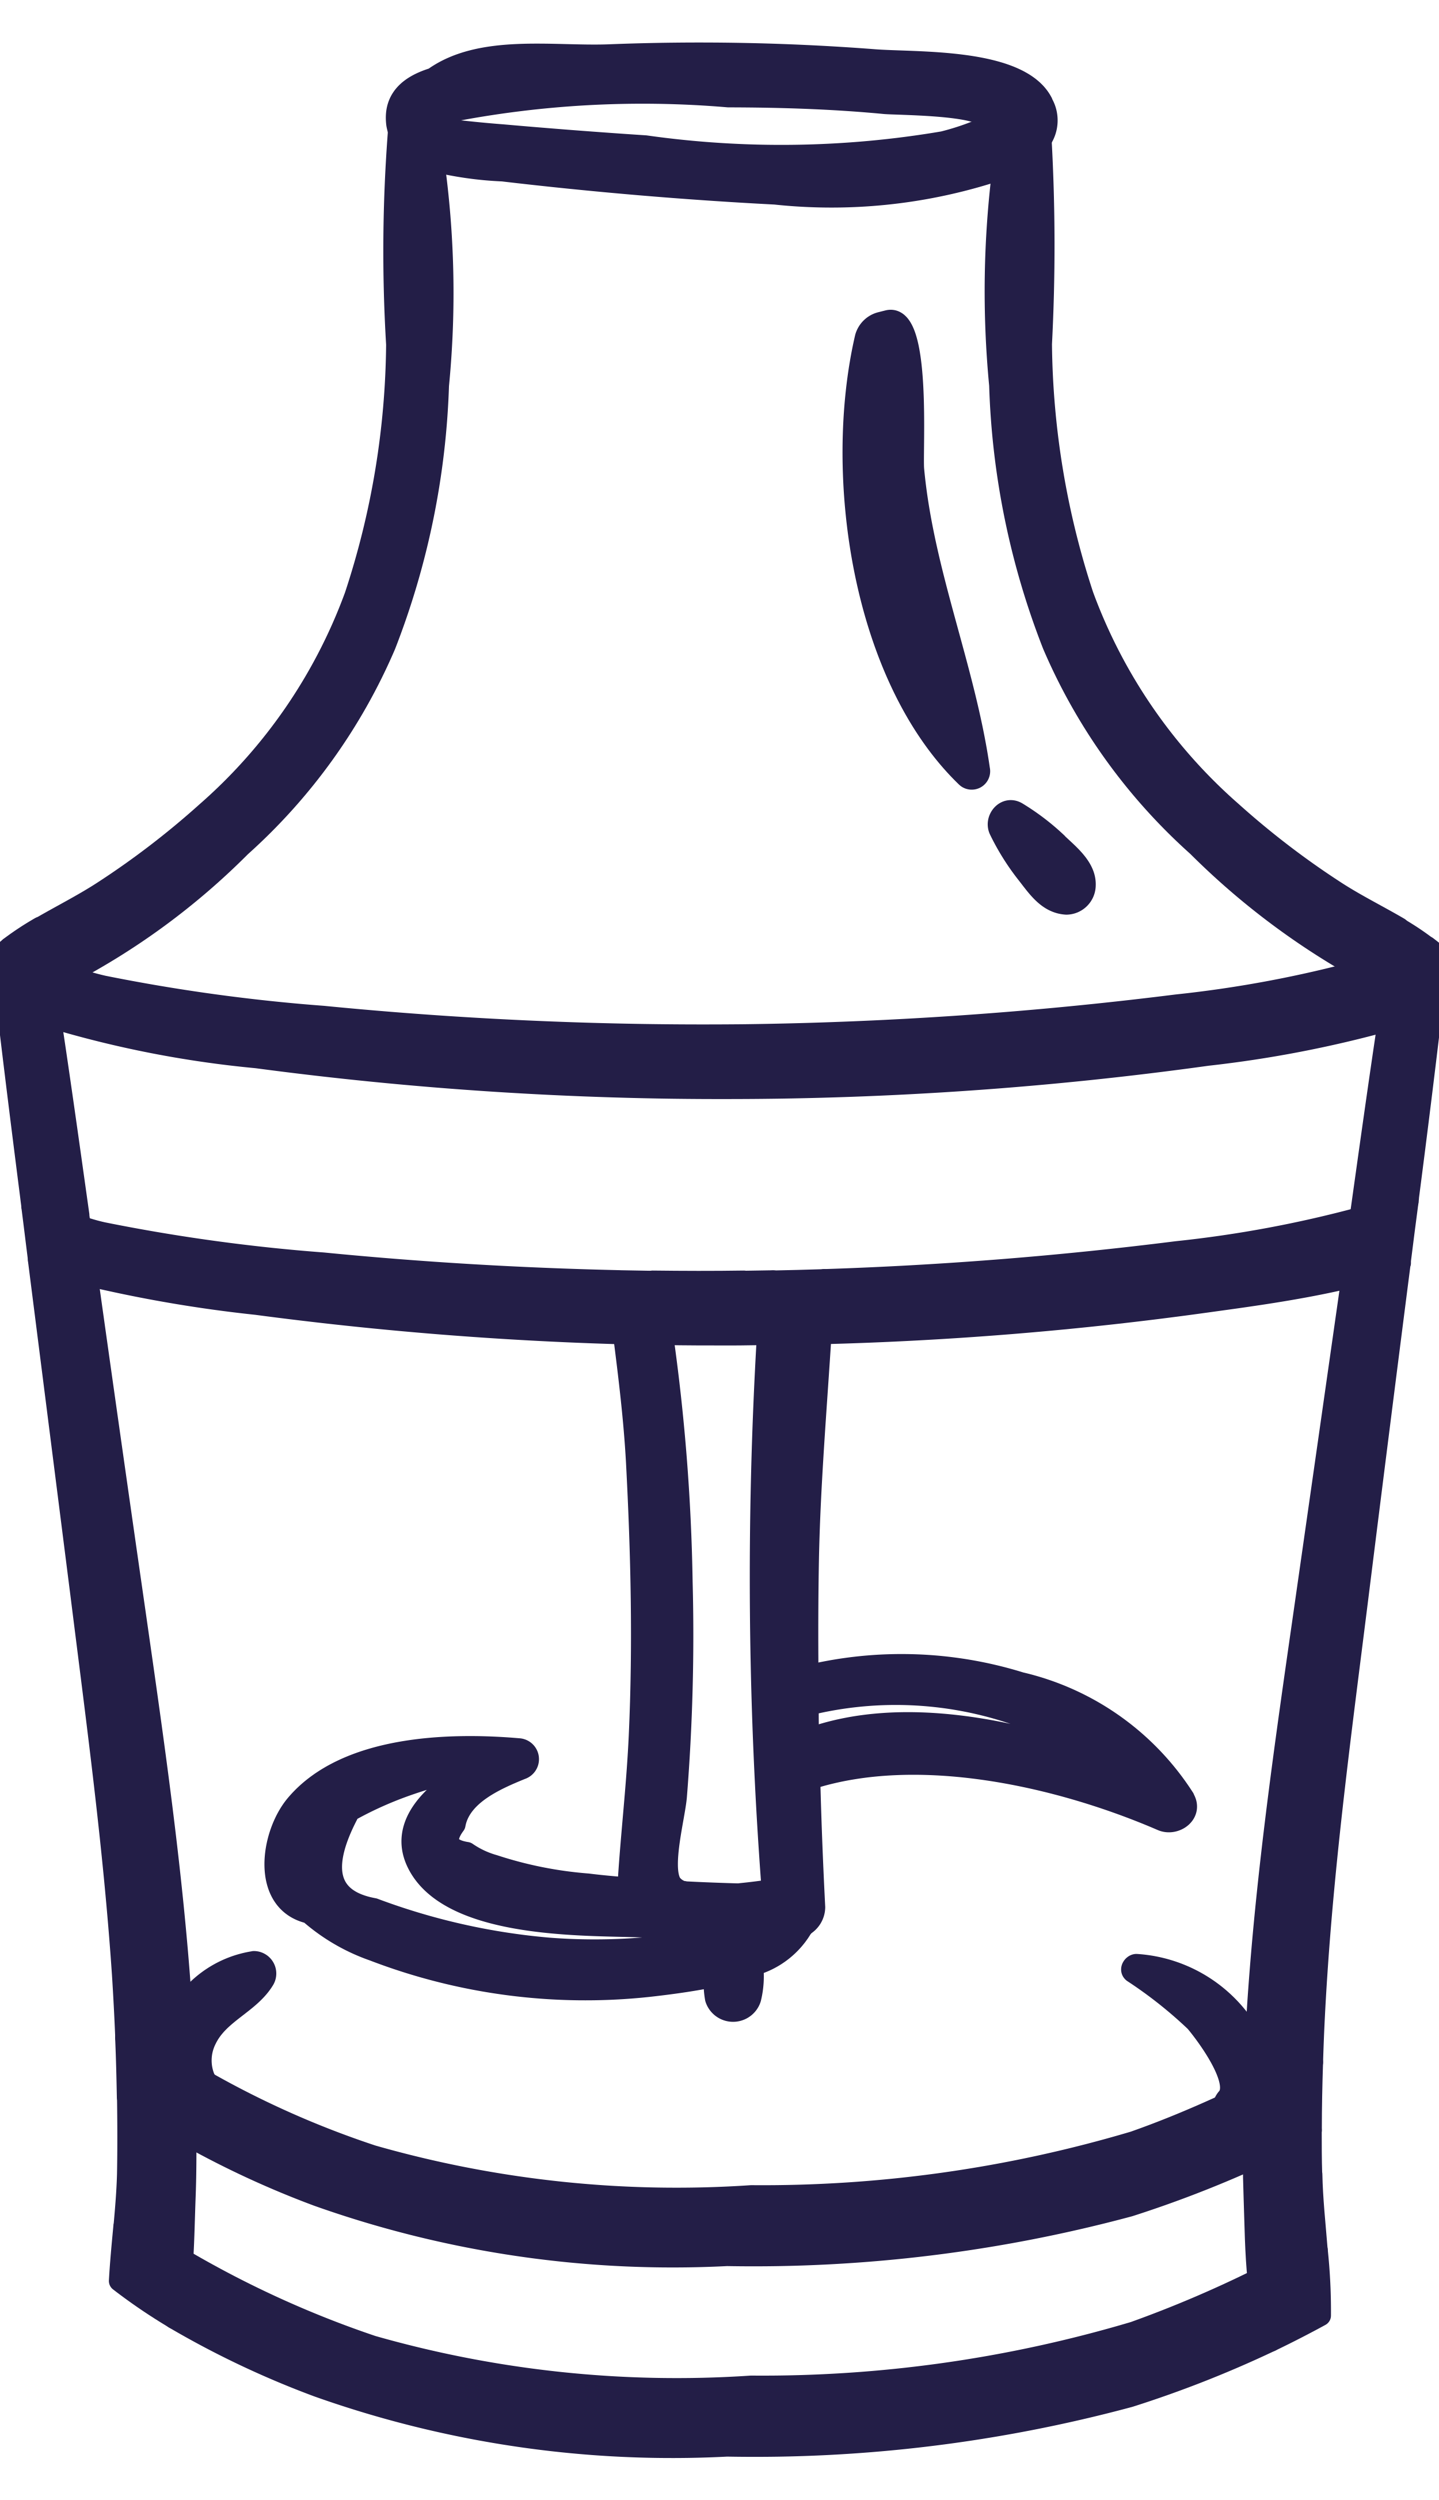 <svg xmlns="http://www.w3.org/2000/svg" xmlns:xlink="http://www.w3.org/1999/xlink" width="26.934" height="46.78" viewBox="0 0 26.934 46.78">
  <defs>
    <clipPath id="clip-path">
      <rect id="Rectángulo_163645" data-name="Rectángulo 163645" width="26.934" height="46.78" transform="translate(0 -1)" fill="#231e47" stroke="#231e47" stroke-linecap="round" stroke-linejoin="round" stroke-width="0.4"/>
    </clipPath>
  </defs>
  <g id="Pica_todo" data-name="Pica todo" transform="translate(0 1)">
    <g id="Grupo_222907" data-name="Grupo 222907" clip-path="url(#clip-path)">
      <path id="Trazado_88691" data-name="Trazado 88691" d="M113.576,72.449c-.035.2-.067.391-.09.578a.392.392,0,0,1-.252.042,3.5,3.5,0,0,1-.514-.134c.014-.141.025-.287.039-.435.2-.074.4-.153.592-.236a2.889,2.889,0,0,1,.224.185" transform="translate(-86.642 -55.546)" fill="#231e47" stroke="#231e47" stroke-linecap="round" stroke-linejoin="round" stroke-width="0.4"/>
      <path id="Trazado_88692" data-name="Trazado 88692" d="M113.194,75.257c0,.021-.007.044-.009.065-.009.079-.019.16-.028.241a8.57,8.57,0,0,1-.817.3c.009-.065.019-.13.028-.192.025-.16.044-.331.06-.507a3.5,3.5,0,0,0,.514.134.392.392,0,0,0,.252-.042" transform="translate(-86.35 -57.775)" fill="#231e47" stroke="#231e47" stroke-linecap="round" stroke-linejoin="round" stroke-width="0.4"/>
      <path id="Trazado_88693" data-name="Trazado 88693" d="M110.58,77.185a8.57,8.57,0,0,0,.817-.3q-.212,1.8-.447,3.609c0,.028-.007.056-.009.086-.22.086-.44.167-.664.236-.076.023-.153.044-.227.065l.007-.046c.171-1.217.34-2.434.523-3.648" transform="translate(-84.59 -59.097)" fill="#231e47" stroke="#231e47" stroke-linecap="round" stroke-linejoin="round" stroke-width="0.4"/>
      <path id="Trazado_88694" data-name="Trazado 88694" d="M113.482,71.1c-.194.083-.393.162-.592.236.016-.194.037-.391.065-.588a5.1,5.1,0,0,1,.527.352" transform="translate(-86.773 -54.377)" fill="#231e47" stroke="#231e47" stroke-linecap="round" stroke-linejoin="round" stroke-width="0.4"/>
      <path id="Trazado_88695" data-name="Trazado 88695" d="M110.418,92.854c-.051.384-.1.768-.148,1.152-.294.1-.595.185-.9.259.051-.37.1-.74.157-1.11.074-.021.15-.042.227-.065.224-.069.444-.15.664-.236" transform="translate(-84.067 -71.372)" fill="#231e47" stroke="#231e47" stroke-linecap="round" stroke-linejoin="round" stroke-width="0.4"/>
      <path id="Trazado_88696" data-name="Trazado 88696" d="M104.275,97.834q-.4,3.116-.789,6.237c-.294,2.351-.613,4.7-.77,7.066-.037.551-.065,1.1-.081,1.65-.268.134-.537.268-.805.4a3.01,3.01,0,0,0-.259-.713c.016-.3.032-.6.053-.9.167-2.406.514-4.8.856-7.183q.451-3.151.9-6.3c.305-.074.606-.16.9-.259" transform="translate(-78.071 -75.2)" fill="#231e47" stroke="#231e47" stroke-linecap="round" stroke-linejoin="round" stroke-width="0.4"/>
      <path id="Trazado_88697" data-name="Trazado 88697" d="M88.082,21.735c-.028.2-.049.393-.065.588-.143.053-.285.1-.43.148-.06.019-.12.035-.183.051A13.887,13.887,0,0,1,84.316,20.2a10.7,10.7,0,0,1-2.707-3.769,14.549,14.549,0,0,1-.995-4.858A18.356,18.356,0,0,1,80.677,7.5a1.655,1.655,0,0,0,.706-.521,35.787,35.787,0,0,1,.007,3.827,15.538,15.538,0,0,0,.78,4.706,9.927,9.927,0,0,0,2.783,4.051,15.649,15.649,0,0,0,1.95,1.492c.379.245.789.447,1.18.676" transform="translate(-61.9 -5.368)" fill="#231e47" stroke="#231e47" stroke-linecap="round" stroke-linejoin="round" stroke-width="0.4"/>
      <path id="Trazado_88698" data-name="Trazado 88698" d="M110.853,73.284c-.014.148-.025.294-.039.435a5,5,0,0,1-.574-.236c.062-.016.123-.032.183-.051.146-.046.287-.095.43-.148" transform="translate(-84.736 -56.33)" fill="#231e47" stroke="#231e47" stroke-linecap="round" stroke-linejoin="round" stroke-width="0.4"/>
      <path id="Trazado_88699" data-name="Trazado 88699" d="M28.93,74.38c-.016.176-.035.347-.06.507-.009.062-.019.127-.028.192a21.6,21.6,0,0,1-3.392.655,65.46,65.46,0,0,1-8.9.622,65.708,65.708,0,0,1-8.893-.576,19.752,19.752,0,0,1-3.866-.757c-.009-.044-.014-.09-.021-.136-.025-.162-.044-.335-.06-.514a3.874,3.874,0,0,0,.372-.146,4.893,4.893,0,0,0,.7.217,33.758,33.758,0,0,0,4.118.567,72.847,72.847,0,0,0,7.878.345,72.3,72.3,0,0,0,8.1-.558,22,22,0,0,0,3.486-.655,5,5,0,0,0,.574.236" transform="translate(-2.852 -56.991)" fill="#231e47" stroke="#231e47" stroke-linecap="round" stroke-linejoin="round" stroke-width="0.4"/>
      <path id="Trazado_88700" data-name="Trazado 88700" d="M76.506,94.154c-.053.37-.106.74-.157,1.11-.93.224-1.881.352-2.7.465a64.157,64.157,0,0,1-7.234.595c.021-.335.039-.671.058-1.006q3.307-.108,6.6-.523a22.005,22.005,0,0,0,3.443-.641" transform="translate(-51.046 -72.371)" fill="#231e47" stroke="#231e47" stroke-linecap="round" stroke-linejoin="round" stroke-width="0.4"/>
      <path id="Trazado_88701" data-name="Trazado 88701" d="M102.9,177.684a10.809,10.809,0,0,1,.06,1.219q-.458.25-.93.477a5.151,5.151,0,0,1-.231-1.148c.368-.178.736-.363,1.1-.548" transform="translate(-78.248 -136.576)" fill="#231e47" stroke="#231e47" stroke-linecap="round" stroke-linejoin="round" stroke-width="0.4"/>
      <path id="Trazado_88702" data-name="Trazado 88702" d="M102.5,168.782c.009.467.062.944.1,1.423-.366.185-.733.37-1.1.548-.053-.509-.056-1.03-.074-1.529-.009-.248-.014-.5-.016-.743.363-.167.726-.338,1.078-.527,0,.278,0,.553.009.828" transform="translate(-77.949 -129.097)" fill="#231e47" stroke="#231e47" stroke-linecap="round" stroke-linejoin="round" stroke-width="0.4"/>
      <path id="Trazado_88703" data-name="Trazado 88703" d="M101.7,162.864c.268-.132.537-.266.805-.4-.014.423-.023.847-.023,1.27-.352.19-.715.361-1.078.527,0-.194,0-.389,0-.583.34-.081.379-.435.3-.814" transform="translate(-77.941 -124.878)" fill="#231e47" stroke="#231e47" stroke-linecap="round" stroke-linejoin="round" stroke-width="0.4"/>
      <path id="Trazado_88704" data-name="Trazado 88704" d="M101.7,164.194c.081.379.042.733-.3.814,0-.224,0-.449.009-.673.1-.046.192-.095.289-.141" transform="translate(-77.941 -126.207)" fill="#231e47" stroke="#231e47" stroke-linecap="round" stroke-linejoin="round" stroke-width="0.4"/>
      <path id="Trazado_88705" data-name="Trazado 88705" d="M101.729,161.827c-.1.046-.192.095-.289.141.007-.285.016-.569.03-.854a3.01,3.01,0,0,1,.259.713" transform="translate(-77.972 -123.84)" fill="#231e47" stroke="#231e47" stroke-linecap="round" stroke-linejoin="round" stroke-width="0.4"/>
      <path id="Trazado_88706" data-name="Trazado 88706" d="M34.413,178.816a5.152,5.152,0,0,0,.231,1.148A20.851,20.851,0,0,1,32,181.005a26.967,26.967,0,0,1-7.531.923,19.821,19.821,0,0,1-7.653-1.113,17.014,17.014,0,0,1-2.691-1.275,6.908,6.908,0,0,0,.148-1.1,18.977,18.977,0,0,0,3.554,1.622,20.782,20.782,0,0,0,7.093.75A24.4,24.4,0,0,0,32.09,179.8a21.866,21.866,0,0,0,2.323-.988" transform="translate(-10.861 -137.161)" fill="#231e47" stroke="#231e47" stroke-linecap="round" stroke-linejoin="round" stroke-width="0.4"/>
      <path id="Trazado_88707" data-name="Trazado 88707" d="M93.875,156.075c-.014.285-.023.569-.03.854-.19.093-.379.18-.571.268a.339.339,0,0,1,.074-.139c.271-.31-.4-1.2-.595-1.43a8.217,8.217,0,0,0-1.168-.925c-.06-.049,0-.137.06-.141a2.641,2.641,0,0,1,2.1,1.284,1.85,1.85,0,0,1,.132.229" transform="translate(-70.376 -118.801)" fill="#231e47" stroke="#231e47" stroke-linecap="round" stroke-linejoin="round" stroke-width="0.4"/>
      <path id="Trazado_88708" data-name="Trazado 88708" d="M99.5,164.8c0,.224-.007.449-.009.673a.681.681,0,0,1-.254.016.332.332,0,0,1-.308-.421c.192-.088.382-.176.571-.268" transform="translate(-76.028 -126.676)" fill="#231e47" stroke="#231e47" stroke-linecap="round" stroke-linejoin="round" stroke-width="0.4"/>
      <path id="Trazado_88709" data-name="Trazado 88709" d="M35,164.924c0,.194,0,.389,0,.583a21.483,21.483,0,0,1-2.318.893,27.054,27.054,0,0,1-7.531.925A19.866,19.866,0,0,1,17.5,166.21a17.319,17.319,0,0,1-2.482-1.152c0-.155,0-.31,0-.465a.482.482,0,0,0,.282.058.229.229,0,0,0,.227-.227.807.807,0,0,0-.12-.34,17.313,17.313,0,0,0,3.107,1.377,20.726,20.726,0,0,0,7.093.75,24.405,24.405,0,0,0,7.165-1.011c.569-.2,1.122-.43,1.668-.68a.332.332,0,0,0,.308.421.68.68,0,0,0,.254-.016" transform="translate(-11.545 -126.123)" fill="#231e47" stroke="#231e47" stroke-linecap="round" stroke-linejoin="round" stroke-width="0.4"/>
      <path id="Trazado_88710" data-name="Trazado 88710" d="M72.388,132.778c.174.28-.16.518-.409.41-1.9-.821-4.555-1.43-6.594-.77q-.014-.375-.021-.75c1.733-.634,3.914-.174,5.714.5a6.9,6.9,0,0,0-5.724-1.138c0-.183,0-.363,0-.544a7.5,7.5,0,0,1,3.975.13,4.98,4.98,0,0,1,3.063,2.163" transform="translate(-50.231 -100.129)" fill="#231e47" stroke="#231e47" stroke-linecap="round" stroke-linejoin="round" stroke-width="0.4"/>
      <path id="Trazado_88711" data-name="Trazado 88711" d="M81.847,61.85c.22.211.544.46.53.791a.354.354,0,0,1-.349.349c-.352-.021-.544-.324-.747-.581a4.456,4.456,0,0,1-.5-.8c-.1-.2.111-.46.326-.326a4.44,4.44,0,0,1,.745.569" transform="translate(-62.068 -47.075)" fill="#231e47" stroke="#231e47" stroke-linecap="round" stroke-linejoin="round" stroke-width="0.4"/>
      <path id="Trazado_88712" data-name="Trazado 88712" d="M44.164.922a.636.636,0,0,1-.021.694c-.021-.15-.049-.3-.081-.447a.194.194,0,0,0-.37,0c-.028.076-.053.155-.079.231l-.322-.1-.171-.1c-.185-.248-1.663-.245-1.9-.266-.972-.093-1.95-.123-2.927-.125a18.892,18.892,0,0,0-5.263.289c-.007.106-.014.213-.023.322l-.349.1c-.032-.12-.072-.236-.113-.352a.193.193,0,0,0-.368,0q-.031.139-.056.278a.914.914,0,0,1-.03-.12c-.067-.5.271-.733.685-.861.877-.632,2.216-.4,3.26-.435A42.747,42.747,0,0,1,41,.119c.768.065,2.732-.042,3.167.8" transform="translate(-24.661 0)" fill="#231e47" stroke="#231e47" stroke-linecap="round" stroke-linejoin="round" stroke-width="0.4"/>
      <path id="Trazado_88713" data-name="Trazado 88713" d="M81.785,4.6c.032.148.06.3.081.447a1.655,1.655,0,0,1-.706.521,6.694,6.694,0,0,1,.176-.736c.025-.076.051-.155.079-.231a.194.194,0,0,1,.37,0" transform="translate(-62.383 -3.434)" fill="#231e47" stroke="#231e47" stroke-linecap="round" stroke-linejoin="round" stroke-width="0.4"/>
      <path id="Trazado_88714" data-name="Trazado 88714" d="M45.2,5.614l.322.1a6.692,6.692,0,0,0-.176.736c-.06.028-.118.051-.176.074a9.927,9.927,0,0,1-4.088.419c-1.7-.088-3.408-.234-5.1-.433a6.621,6.621,0,0,1-1.3-.185c-.032-.167-.072-.331-.118-.49l.349-.1c.354.042.708.079,1.064.106q1.336.118,2.674.206a18.16,18.16,0,0,0,5.576-.076,4.868,4.868,0,0,0,.969-.354" transform="translate(-26.572 -4.315)" fill="#231e47" stroke="#231e47" stroke-linecap="round" stroke-linejoin="round" stroke-width="0.4"/>
      <path id="Trazado_88715" data-name="Trazado 88715" d="M71.4,29.995a.145.145,0,0,1-.241.139c-1.943-1.876-2.485-5.643-1.888-8.218a.4.4,0,0,1,.28-.28l.139-.035c.622-.157.447,2.445.479,2.783.18,1.939.958,3.706,1.231,5.61" transform="translate(-53.071 -16.598)" fill="#231e47" stroke="#231e47" stroke-linecap="round" stroke-linejoin="round" stroke-width="0.4"/>
      <path id="Trazado_88716" data-name="Trazado 88716" d="M63.17,99.184c-.019.335-.037.671-.058,1.006q-.5.014-.993.021c.028-.335.058-.669.095-1,.317-.007.636-.014.955-.025" transform="translate(-47.748 -76.238)" fill="#231e47" stroke="#231e47" stroke-linecap="round" stroke-linejoin="round" stroke-width="0.4"/>
      <path id="Trazado_88717" data-name="Trazado 88717" d="M60.452,103.555q.5-.007.993-.021c-.088,1.4-.206,2.79-.236,4.187-.014.738-.016,1.478-.009,2.216a2.917,2.917,0,0,0-.435.183.233.233,0,0,0,.178.423c.086-.023.174-.044.261-.062,0,.213,0,.426.009.639-.095.035-.187.069-.278.111-.366.162-.106.77.273.645l.025-.007q.031,1.2.093,2.4a.4.4,0,0,1-.215.347.789.789,0,0,0,.067-.28.3.3,0,0,0-.3-.3c-.312,0-.622-.012-.932-.019.213-.021.421-.049.59-.074a77.1,77.1,0,0,1-.088-10.395" transform="translate(-46.08 -79.581)" fill="#231e47" stroke="#231e47" stroke-linecap="round" stroke-linejoin="round" stroke-width="0.4"/>
      <path id="Trazado_88718" data-name="Trazado 88718" d="M63.9,136.324q.007.375.021.75l-.025.007c-.379.125-.639-.484-.273-.645.09-.042.183-.076.278-.111" transform="translate(-48.77 -104.785)" fill="#231e47" stroke="#231e47" stroke-linecap="round" stroke-linejoin="round" stroke-width="0.4"/>
      <path id="Trazado_88719" data-name="Trazado 88719" d="M63.529,131.214c0,.18,0,.361,0,.544-.088.019-.176.039-.261.062a.233.233,0,0,1-.178-.423,2.918,2.918,0,0,1,.435-.183" transform="translate(-48.41 -100.857)" fill="#231e47" stroke="#231e47" stroke-linecap="round" stroke-linejoin="round" stroke-width="0.4"/>
      <path id="Trazado_88720" data-name="Trazado 88720" d="M53.872,148.524a.3.3,0,0,1,.3.3.789.789,0,0,1-.067.28.231.231,0,0,1-.067.023c-.241.039-.578.1-.949.137-.007-.025-.012-.051-.019-.076a2.547,2.547,0,0,1,.354-.039c-.123,0-.243,0-.366,0a1.129,1.129,0,0,0-.065-.157.261.261,0,0,0-.472.062c-.009.032-.014.067-.021.1-.382,0-.766-.014-1.148-.028a1.02,1.02,0,0,1-.356-.25.7.7,0,0,1-.164-.481c.345.03.692.053,1.036.069a3.072,3.072,0,0,0,1.073.042c.31.007.62.014.932.019" transform="translate(-39.07 -114.063)" fill="#231e47" stroke="#231e47" stroke-linecap="round" stroke-linejoin="round" stroke-width="0.4"/>
      <path id="Trazado_88721" data-name="Trazado 88721" d="M61.529,151.467a.231.231,0,0,0,.067-.023,1.542,1.542,0,0,1-.946.738c0-.051-.007-.1-.012-.15a2.512,2.512,0,0,0-.058-.428c.37-.039.708-.1.949-.137" transform="translate(-46.565 -116.407)" fill="#231e47" stroke="#231e47" stroke-linecap="round" stroke-linejoin="round" stroke-width="0.4"/>
      <path id="Trazado_88722" data-name="Trazado 88722" d="M54.5,99.3l.544-.009c-.037.333-.067.666-.095,1-.224,0-.449.007-.673.007-.435,0-.868,0-1.3-.009-.053-.333-.116-.666-.185-.993.569.007,1.141.009,1.71,0" transform="translate(-40.577 -76.322)" fill="#231e47" stroke="#231e47" stroke-linecap="round" stroke-linejoin="round" stroke-width="0.4"/>
      <path id="Trazado_88723" data-name="Trazado 88723" d="M60.816,151.634a2.547,2.547,0,0,0-.354.039c0-.012-.007-.023-.012-.035.123,0,.243,0,.366,0" transform="translate(-46.465 -116.553)" fill="#231e47" stroke="#231e47" stroke-linecap="round" stroke-linejoin="round" stroke-width="0.4"/>
      <path id="Trazado_88724" data-name="Trazado 88724" d="M58.507,154.634a1.725,1.725,0,0,1-.037.618.342.342,0,0,1-.652,0,1.66,1.66,0,0,1-.021-.414,5.211,5.211,0,0,0,.71-.2" transform="translate(-44.423 -118.859)" fill="#231e47" stroke="#231e47" stroke-linecap="round" stroke-linejoin="round" stroke-width="0.4"/>
      <path id="Trazado_88725" data-name="Trazado 88725" d="M58.509,152.562c0,.049.009.1.012.15a5.209,5.209,0,0,1-.71.2c0-.1.012-.2.014-.3,0-.146,0-.285.014-.423l.127-.025h.007c.162-.007.324-.019.479-.035a2.512,2.512,0,0,1,.058.428" transform="translate(-44.436 -116.937)" fill="#231e47" stroke="#231e47" stroke-linecap="round" stroke-linejoin="round" stroke-width="0.4"/>
      <path id="Trazado_88726" data-name="Trazado 88726" d="M58.97,151.8c.007.025.012.051.019.076-.155.016-.317.028-.479.035l.056-.009a2.47,2.47,0,0,1,.4-.1" transform="translate(-44.974 -116.684)" fill="#231e47" stroke="#231e47" stroke-linecap="round" stroke-linejoin="round" stroke-width="0.4"/>
      <path id="Trazado_88727" data-name="Trazado 88727" d="M58.521,151.654c0,.012.007.023.012.035a2.468,2.468,0,0,0-.4.1l-.056.009h-.007c-.042,0-.083,0-.125,0a1.06,1.06,0,0,1,.023-.146.064.064,0,0,0,.021,0c.18,0,.359,0,.537-.007" transform="translate(-44.535 -116.568)" fill="#231e47" stroke="#231e47" stroke-linecap="round" stroke-linejoin="round" stroke-width="0.4"/>
      <path id="Trazado_88728" data-name="Trazado 88728" d="M58.533,150.558a1.129,1.129,0,0,1,.065.157c-.178,0-.356.009-.537.007a.064.064,0,0,1-.021,0c.007-.032.012-.067.021-.1a.261.261,0,0,1,.472-.062" transform="translate(-44.612 -115.63)" fill="#231e47" stroke="#231e47" stroke-linecap="round" stroke-linejoin="round" stroke-width="0.4"/>
      <path id="Trazado_88729" data-name="Trazado 88729" d="M56.383,148.736a3.072,3.072,0,0,1-1.073-.042c.356.019.715.032,1.073.042" transform="translate(-42.514 -114.293)" fill="#231e47" stroke="#231e47" stroke-linecap="round" stroke-linejoin="round" stroke-width="0.4"/>
      <path id="Trazado_88730" data-name="Trazado 88730" d="M58.057,152.284l-.127.025a.064.064,0,0,1,0-.021c.042,0,.083,0,.125,0" transform="translate(-44.528 -117.053)" fill="#231e47" stroke="#231e47" stroke-linecap="round" stroke-linejoin="round" stroke-width="0.4"/>
      <path id="Trazado_88731" data-name="Trazado 88731" d="M54.228,151.582a1.06,1.06,0,0,0-.023.146,2.727,2.727,0,0,1-1.124-.174c.382.014.766.025,1.148.028" transform="translate(-40.8 -116.492)" fill="#231e47" stroke="#231e47" stroke-linecap="round" stroke-linejoin="round" stroke-width="0.4"/>
      <path id="Trazado_88732" data-name="Trazado 88732" d="M30.531,140.528c-.014.139-.012.278-.014.423,0,.1-.009.2-.014.3-.484.1-.953.155-1.235.187a11.069,11.069,0,0,1-5.148-.671,3.63,3.63,0,0,1-1.2-.7c-.9-.206-.726-1.46-.25-2.024.928-1.1,2.855-1.159,4.162-1.046a.192.192,0,0,1,.051.375c-.474.194-1.138.479-1.24,1.039q-.326.441.22.527a1.7,1.7,0,0,0,.507.238,7.492,7.492,0,0,0,1.763.352c.252.032.5.053.752.074a.7.7,0,0,0,.164.481,1.02,1.02,0,0,0,.356.25L29,140.32c-1.09-.032-3.5,0-4.067-1.208-.331-.708.31-1.3.983-1.689-.2.019-.414.044-.629.079-.206.062-.414.127-.615.2a6.854,6.854,0,0,0-1,.456q-.861,1.593.453,1.83a12.332,12.332,0,0,0,3.274.74,11.194,11.194,0,0,0,3.133-.2" transform="translate(-17.129 -105.272)" fill="#231e47" stroke="#231e47" stroke-linecap="round" stroke-linejoin="round" stroke-width="0.4"/>
      <path id="Trazado_88733" data-name="Trazado 88733" d="M51.542,108.185a37.973,37.973,0,0,1-.106,4.007c-.03.384-.292,1.316-.1,1.64a.4.4,0,0,0,.238.157c-.345-.016-.692-.039-1.036-.069,0-.13.012-.264.021-.4.06-.817.15-1.626.187-2.443.079-1.71.039-3.415-.051-5.122-.044-.81-.143-1.613-.245-2.415.243.007.484.012.726.016a37.049,37.049,0,0,1,.366,4.625" transform="translate(-38.778 -79.589)" fill="#231e47" stroke="#231e47" stroke-linecap="round" stroke-linejoin="round" stroke-width="0.4"/>
      <path id="Trazado_88734" data-name="Trazado 88734" d="M50.777,100.278c-.243,0-.484-.009-.726-.016-.042-.329-.081-.659-.12-.988l.662.012c.069.326.132.659.185.993" transform="translate(-38.379 -76.307)" fill="#231e47" stroke="#231e47" stroke-linecap="round" stroke-linejoin="round" stroke-width="0.4"/>
      <path id="Trazado_88735" data-name="Trazado 88735" d="M16.54,95.892c.039.329.079.659.12.988a66.326,66.326,0,0,1-6.867-.551,25.179,25.179,0,0,1-3.174-.544c-.044-.3-.088-.608-.13-.912.136.044.278.088.426.12a33.76,33.76,0,0,0,4.118.567c1.83.18,3.669.289,5.506.331" transform="translate(-4.989 -72.925)" fill="#231e47" stroke="#231e47" stroke-linecap="round" stroke-linejoin="round" stroke-width="0.4"/>
      <path id="Trazado_88736" data-name="Trazado 88736" d="M10.622,6.819a17.756,17.756,0,0,1,.088,4.2,14.664,14.664,0,0,1-.995,4.858,10.733,10.733,0,0,1-2.707,3.769,13.213,13.213,0,0,1-3.271,2.4c-.136-.053-.271-.109-.4-.169-.021-.234-.044-.474-.076-.71.384-.224.787-.426,1.159-.666a15.65,15.65,0,0,0,1.95-1.492,9.9,9.9,0,0,0,2.783-4.051,15.4,15.4,0,0,0,.78-4.706,29.139,29.139,0,0,1,.035-4,.906.906,0,0,0,.655.565" transform="translate(-2.506 -4.807)" fill="#231e47" stroke="#231e47" stroke-linecap="round" stroke-linejoin="round" stroke-width="0.4"/>
      <path id="Trazado_88737" data-name="Trazado 88737" d="M32.787,4.955c.046.16.086.324.118.49a.906.906,0,0,1-.655-.565q.024-.139.056-.278a.193.193,0,0,1,.368,0c.042.116.081.231.113.352" transform="translate(-24.789 -3.434)" fill="#231e47" stroke="#231e47" stroke-linecap="round" stroke-linejoin="round" stroke-width="0.4"/>
      <path id="Trazado_88738" data-name="Trazado 88738" d="M16.043,154.342a.221.221,0,0,1,.19.331c-.271.451-.844.622-1.083,1.113a.879.879,0,0,0-.037.724c.014.03.028.058.042.086-.136-.074-.273-.148-.409-.224q-.021-.569-.056-1.138a1.948,1.948,0,0,1,1.353-.891" transform="translate(-11.291 -118.635)" fill="#231e47" stroke="#231e47" stroke-linecap="round" stroke-linejoin="round" stroke-width="0.4"/>
      <path id="Trazado_88739" data-name="Trazado 88739" d="M15.46,163.678a.229.229,0,0,1-.227.227.481.481,0,0,1-.282-.058c0-.245-.012-.488-.021-.733.136.076.273.15.409.224a.806.806,0,0,1,.12.34" transform="translate(-11.476 -125.377)" fill="#231e47" stroke="#231e47" stroke-linecap="round" stroke-linejoin="round" stroke-width="0.4"/>
      <path id="Trazado_88740" data-name="Trazado 88740" d="M11.194,165.957c0,.4,0,.794-.016,1.191-.014.379-.021.768-.044,1.157l-1.094-.611c.03-.331.058-.662.067-.988.009-.484.007-.967,0-1.453a11.629,11.629,0,0,0,1.087.7" transform="translate(-7.717 -127.022)" fill="#231e47" stroke="#231e47" stroke-linecap="round" stroke-linejoin="round" stroke-width="0.4"/>
      <path id="Trazado_88741" data-name="Trazado 88741" d="M11.307,161.81c0,.155,0,.31,0,.465a11.632,11.632,0,0,1-1.087-.7c-.007-.368-.016-.738-.032-1.108.248.139.5.278.743.414a1.047,1.047,0,0,0,.375.932" transform="translate(-7.833 -123.34)" fill="#231e47" stroke="#231e47" stroke-linecap="round" stroke-linejoin="round" stroke-width="0.4"/>
      <path id="Trazado_88742" data-name="Trazado 88742" d="M13.754,162.453c.009.245.016.488.021.733a1.047,1.047,0,0,1-.375-.932c.118.067.236.134.354.2" transform="translate(-10.3 -124.716)" fill="#231e47" stroke="#231e47" stroke-linecap="round" stroke-linejoin="round" stroke-width="0.4"/>
      <path id="Trazado_88743" data-name="Trazado 88743" d="M13.754,159.332c-.118-.065-.236-.132-.354-.2a1.632,1.632,0,0,1,.056-.442,1.8,1.8,0,0,1,.243-.5q.035.569.056,1.138" transform="translate(-10.3 -121.595)" fill="#231e47" stroke="#231e47" stroke-linecap="round" stroke-linejoin="round" stroke-width="0.4"/>
      <path id="Trazado_88744" data-name="Trazado 88744" d="M9.763,175.8l1.094.611a6.908,6.908,0,0,1-.148,1.1,10.426,10.426,0,0,1-1.03-.7c.019-.335.051-.673.083-1.011" transform="translate(-7.441 -135.131)" fill="#231e47" stroke="#231e47" stroke-linecap="round" stroke-linejoin="round" stroke-width="0.4"/>
      <path id="Trazado_88745" data-name="Trazado 88745" d="M5.791,111.379l.014.22a1.8,1.8,0,0,0-.243.5,1.632,1.632,0,0,0-.056.442c-.248-.136-.5-.275-.743-.414q-.024-.593-.062-1.187c-.16-2.364-.479-4.715-.773-7.066q-.4-3.151-.8-6.3a8.991,8.991,0,0,0,.907.287q.444,3.168.9,6.334c.342,2.388.689,4.777.856,7.184" transform="translate(-2.406 -75)" fill="#231e47" stroke="#231e47" stroke-linecap="round" stroke-linejoin="round" stroke-width="0.4"/>
      <path id="Trazado_88746" data-name="Trazado 88746" d="M3.492,93.621c.042.3.086.608.13.912a8.993,8.993,0,0,1-.907-.287c-.042-.335-.083-.669-.125-1a6.313,6.313,0,0,0,.9.377" transform="translate(-1.991 -71.672)" fill="#231e47" stroke="#231e47" stroke-linecap="round" stroke-linejoin="round" stroke-width="0.4"/>
      <path id="Trazado_88747" data-name="Trazado 88747" d="M1.871,80.526c.009.072.019.141.03.213a6.312,6.312,0,0,1-.9-.377c-.009-.06-.016-.118-.023-.176-.157-1.233-.312-2.466-.456-3.7a6.912,6.912,0,0,0,.819.338c.187,1.233.359,2.469.532,3.7" transform="translate(-0.4 -58.789)" fill="#231e47" stroke="#231e47" stroke-linecap="round" stroke-linejoin="round" stroke-width="0.4"/>
      <path id="Trazado_88748" data-name="Trazado 88748" d="M3.99,73.943a3.876,3.876,0,0,1-.372.146c-.009-.1-.019-.208-.028-.315.13.06.264.116.4.169" transform="translate(-2.759 -56.706)" fill="#231e47" stroke="#231e47" stroke-linecap="round" stroke-linejoin="round" stroke-width="0.4"/>
      <path id="Trazado_88749" data-name="Trazado 88749" d="M1.234,75.648c.007.046.012.093.021.136a6.912,6.912,0,0,1-.819-.338c-.007-.051-.014-.1-.019-.148L.41,75.245a.387.387,0,0,0,.229.03,3.258,3.258,0,0,0,.534-.141c.016.178.035.352.06.514" transform="translate(-0.315 -57.752)" fill="#231e47" stroke="#231e47" stroke-linecap="round" stroke-linejoin="round" stroke-width="0.4"/>
      <path id="Trazado_88750" data-name="Trazado 88750" d="M.831,72.659c.009.106.019.213.028.315a3.258,3.258,0,0,1-.534.141.387.387,0,0,1-.229-.03c-.025-.194-.06-.4-.095-.606.06-.053.12-.106.185-.155.211.12.423.231.645.335" transform="translate(0 -55.592)" fill="#231e47" stroke="#231e47" stroke-linecap="round" stroke-linejoin="round" stroke-width="0.4"/>
      <path id="Trazado_88751" data-name="Trazado 88751" d="M1.369,70.7c.032.236.056.477.076.71-.222-.1-.435-.215-.645-.335a5.488,5.488,0,0,1,.569-.375" transform="translate(-0.615 -54.346)" fill="#231e47" stroke="#231e47" stroke-linecap="round" stroke-linejoin="round" stroke-width="0.4"/>
    </g>
  </g>
</svg>

